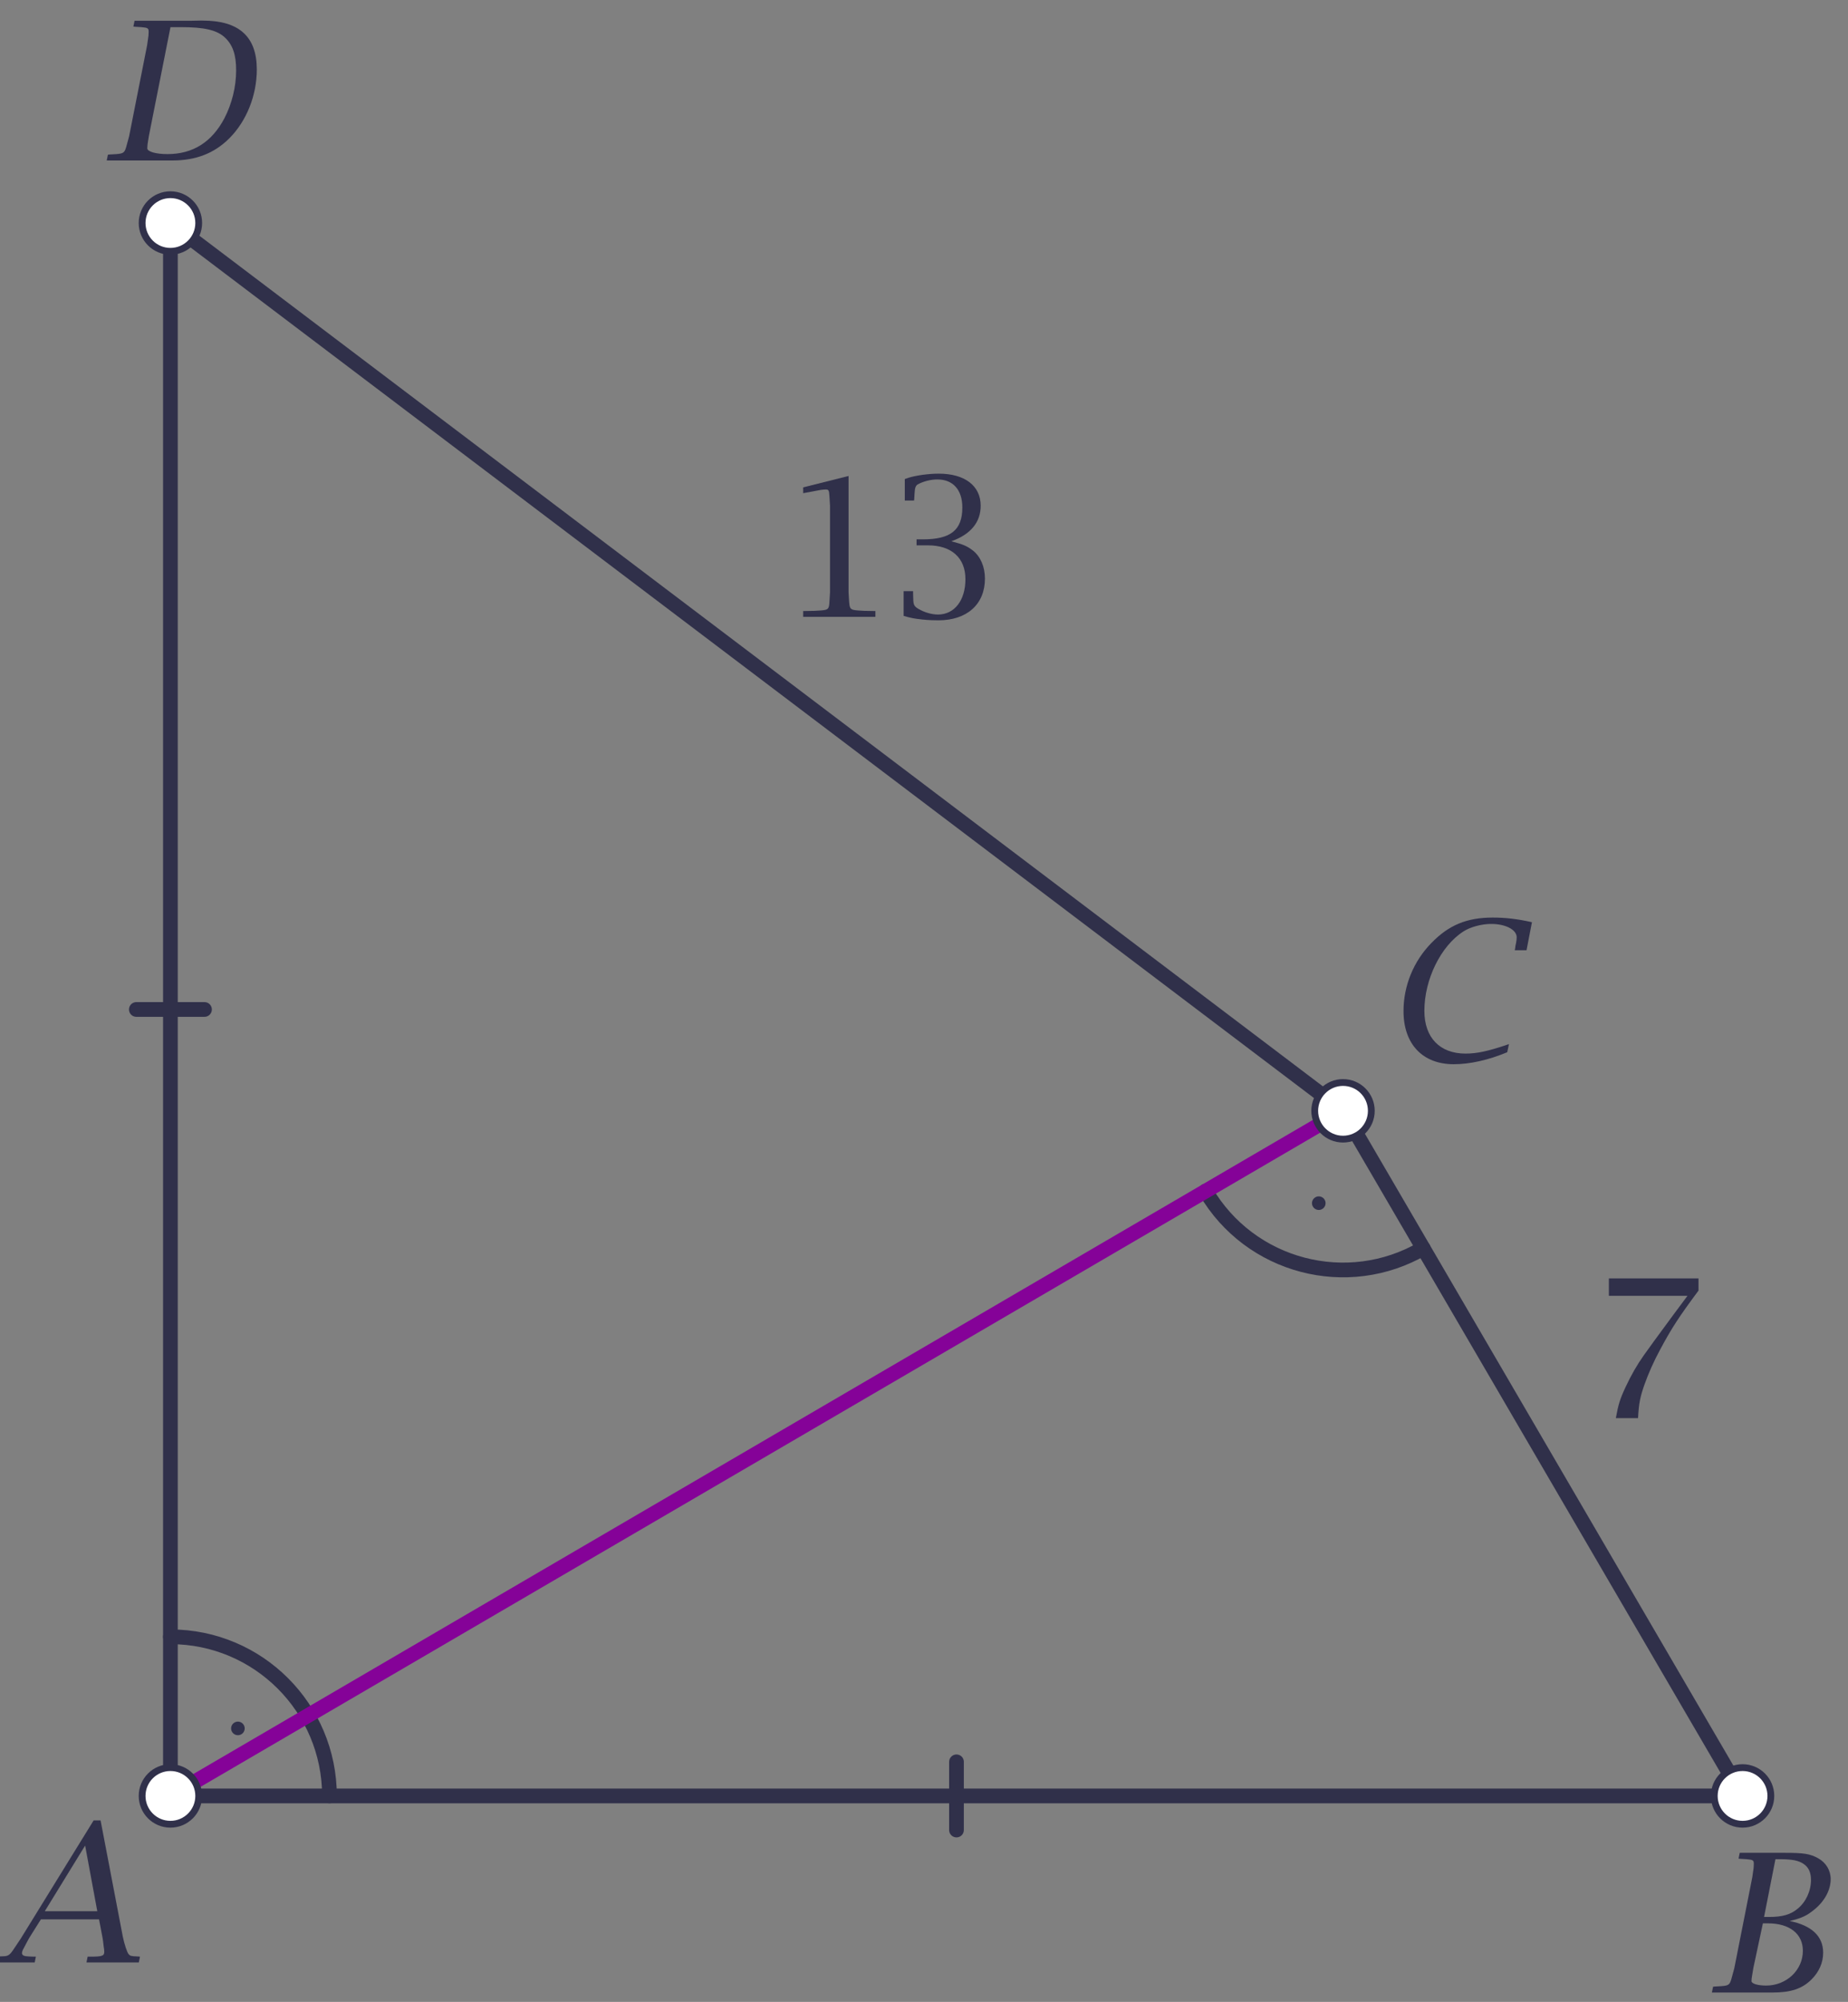 <?xml version="1.0"?>
<!-- Created by MetaPost 2.01 on 2023.10.13:1627 -->
<svg version="1.1" xmlns="http://www.w3.org/2000/svg" xmlns:xlink="http://www.w3.org/1999/xlink" width="162.661" height="176.121" viewBox="0 0 162.661 176.121">
<rect x="0" y="0" width="162.661" height="176.121" fill="#808080" stroke="none"/>
<!-- Original BoundingBox: -15.479797 -17.295898 147.181488 158.824738 -->
  <defs>
    <g transform="scale(0.01,0.01)" id="GLYPHhlcrima_65">
      <path style="fill-rule: evenodd;" d="M549 -735L513 -735L136 -124L104 -76C79 -38,72 -33,46 -32L21 -31L12 -30L6 -0L208 -0L214 -30L202 -30L177 -31C152 -32,142 -37,142 -49C142 -53,144 -60,147 -66L165 -100L179 -126L240 -223L541 -223L560 -123C561 -116,563 -103,565 -83C567 -73,568 -64,568 -56L568 -54C568 -34,556 -30,497 -30L482 -30L476 -0L747 -0L753 -30L741 -31C707 -32,702 -34,694 -43C686 -53,672 -95,664 -134M469 -605L532 -265L260 -265"></path>
    </g>
    <g transform="scale(0.01,0.01)" id="GLYPHhlcrima_66">
      <path style="fill-rule: evenodd;" d="M335 -690L355 -690C424 -690,456 -683,483 -664C508 -646,519 -620,519 -582C519 -525,492 -467,449 -433C413 -403,370 -391,302 -391L276 -391M409 -370C473 -386,497 -397,537 -430C590 -473,621 -531,621 -587C621 -632,597 -672,556 -695C513 -718,484 -723,380 -723L150 -723L144 -693L153 -692L185 -690C219 -687,223 -685,223 -665C223 -658,222 -651,222 -645L215 -596L122 -126L109 -78C99 -40,94 -36,55 -33L21 -31L12 -30L6 -0L321 -0C415 -0,475 -20,523 -69C561 -107,582 -155,582 -206C582 -291,523 -347,409 -370M270 -358L296 -358C408 -358,477 -304,477 -216C477 -116,392 -36,287 -36C243 -36,211 -46,211 -59C211 -67,212 -77,214 -87L221 -129"></path>
    </g>
    <g transform="scale(0.01,0.01)" id="GLYPHhlcrima_67">
      <path style="fill-rule: evenodd;" d="M737 -717C661 -734,600 -741,534 -741C400 -741,306 -702,216 -609C124 -515,72 -388,72 -257C72 -86,171 18,332 18C415 18,510 -3,609 -44L618 -86C512 -50,454 -37,393 -37C260 -37,180 -120,180 -258C180 -421,265 -594,382 -669C417 -692,476 -708,526 -708C601 -708,658 -678,658 -639C658 -631,657 -621,655 -611C652 -600,651 -590,650 -582L648 -572L709 -572"></path>
    </g>
    <g transform="scale(0.01,0.01)" id="GLYPHhlcrima_68">
      <path style="fill-rule: evenodd;" d="M122 -126L109 -78C99 -40,94 -36,55 -33L21 -31L12 -30L6 -0L345 -0C468 -0,563 -37,641 -115C730 -204,783 -337,783 -471C783 -641,691 -724,503 -724L487 -724L437 -723L374 -723L150 -723L144 -693L153 -692L185 -690C219 -687,223 -685,223 -665C223 -658,222 -651,222 -645L215 -596M336 -690L391 -690C511 -690,575 -675,616 -638C658 -600,676 -548,676 -467C676 -381,654 -293,615 -218C550 -95,452 -33,320 -33C260 -33,216 -46,216 -63C216 -71,217 -80,218 -88L224 -126"></path>
    </g>
    <g transform="scale(0.01,0.01)" id="GLYPHhlcrm_49">
      <path style="fill-rule: evenodd;" d="M256 -575L256 -127L253 -78C251 -40,247 -36,208 -33L175 -31L117 -30L117 -0L491 -0L491 -30L434 -31L401 -33C362 -36,358 -40,355 -78L352 -127L352 -729L117 -670L117 -640L166 -649L209 -657C217 -658,226 -659,234 -659C249 -659,251 -655,253 -624"></path>
    </g>
    <g transform="scale(0.01,0.01)" id="GLYPHhlcrm_51">
      <path style="fill-rule: evenodd;" d="M157 -401L157 -370L216 -370C338 -370,410 -305,410 -195C410 -85,353 -12,268 -12C235 -12,198 -23,167 -41C146 -53,141 -62,140 -88L139 -122L139 -133L90 -133L90 -5C128 6,142 9,189 14C218 17,245 18,270 18C418 18,511 -65,511 -198C511 -259,488 -312,449 -343C419 -366,399 -375,337 -391C438 -427,489 -490,489 -575C489 -678,407 -741,272 -741C219 -741,155 -732,116 -720C112 -719,105 -716,96 -713L96 -602L144 -602L145 -610C146 -631,147 -645,148 -654C149 -666,152 -674,156 -679C158 -683,165 -687,174 -691C203 -704,235 -711,265 -711C346 -711,394 -657,394 -566C394 -449,334 -401,189 -401"></path>
    </g>
    <g transform="scale(0.01,0.01)" id="GLYPHhlcrm_55">
      <path style="fill-rule: evenodd;" d="M508 -633L435 -535C353 -424,302 -354,281 -324C247 -276,216 -222,188 -162C158 -98,150 -71,137 -0L252 -0C256 -77,263 -110,285 -173C306 -232,333 -293,366 -354C426 -466,463 -523,565 -660L565 -723L101 -723L101 -633"></path>
    </g>
  </defs>
  <path d="M29 158C29 150.268,22.732 144,15 144" style="stroke:rgb(19%,19%,28.999%); stroke-width: 1.295;stroke-linecap: round;stroke-linejoin: round;stroke-miterlimit: 10;fill: none;"></path>
  <path d="M20.94 152.06l0 0" style="stroke:rgb(19%,19%,28.999%); stroke-width: 1.196;stroke-linecap: round;stroke-linejoin: round;stroke-miterlimit: 10;fill: none;"></path>
  <path d="M106.123 104.786C110.021 111.461,118.591 113.714,125.268 109.818" style="stroke:rgb(19%,19%,28.999%); stroke-width: 1.295;stroke-linecap: round;stroke-linejoin: round;stroke-miterlimit: 10;fill: none;"></path>
  <path d="M116.079 105.851l0 0" style="stroke:rgb(19%,19%,28.999%); stroke-width: 1.196;stroke-linecap: round;stroke-linejoin: round;stroke-miterlimit: 10;fill: none;"></path>
  <path d="M84.19 155L84.19 161" style="stroke:rgb(19%,19%,28.999%); stroke-width: 1.295;stroke-linecap: round;stroke-linejoin: round;stroke-miterlimit: 10;fill: none;"></path>
  <path d="M12 88.81L18 88.81" style="stroke:rgb(19%,19%,28.999%); stroke-width: 1.295;stroke-linecap: round;stroke-linejoin: round;stroke-miterlimit: 10;fill: none;"></path>
  <path d="M15 158L153.381 158" style="stroke:rgb(19%,19%,28.999%); stroke-width: 1.295;stroke-linecap: round;stroke-linejoin: round;stroke-miterlimit: 10;fill: none;"></path>
  <path d="M153.381 158L118.213 97.726" style="stroke:rgb(19%,19%,28.999%); stroke-width: 1.295;stroke-linecap: round;stroke-linejoin: round;stroke-miterlimit: 10;fill: none;"></path>
  <path d="M118.213 97.726L15 19.619" style="stroke:rgb(19%,19%,28.999%); stroke-width: 1.295;stroke-linecap: round;stroke-linejoin: round;stroke-miterlimit: 10;fill: none;"></path>
  <path d="M15 19.619L15 158" style="stroke:rgb(19%,19%,28.999%); stroke-width: 1.295;stroke-linecap: round;stroke-linejoin: round;stroke-miterlimit: 10;fill: none;"></path>
  <path d="M15 158L118.213 97.726" style="stroke:rgb(52.2%,0.8%,59.599%); stroke-width: 1.295;stroke-linecap: round;stroke-linejoin: round;stroke-miterlimit: 10;fill: none;"></path>
  <path d="M17.491 158C17.491 156.624,16.376 155.509,15 155.509C13.624 155.509,12.509 156.624,12.509 158C12.509 159.376,13.624 160.491,15 160.491C16.376 160.491,17.491 159.376,17.491 158Z" style="fill: rgb(100%,100%,100%);stroke: none;"></path>
  <path d="M17.491 158C17.491 156.624,16.376 155.509,15 155.509C13.624 155.509,12.509 156.624,12.509 158C12.509 159.376,13.624 160.491,15 160.491C16.376 160.491,17.491 159.376,17.491 158Z" style="stroke:rgb(19%,19%,28.999%); stroke-width: 0.598;stroke-linecap: round;stroke-linejoin: round;stroke-miterlimit: 10;fill: none;"></path>
  <g transform="matrix(1.7,-0,-0,1.7,-0.48 172.65)" style="fill: rgb(19%,19%,28.999%);">
    <use xlink:href="#GLYPHhlcrima_65"></use>
  </g>
  <path d="M155.871 158C155.871 156.624,154.756 155.509,153.381 155.509C152.005 155.509,150.89 156.624,150.89 158C150.89 159.376,152.005 160.491,153.381 160.491C154.756 160.491,155.871 159.376,155.871 158Z" style="fill: rgb(100%,100%,100%);stroke: none;"></path>
  <path d="M155.871 158C155.871 156.624,154.756 155.509,153.381 155.509C152.005 155.509,150.89 156.624,150.89 158C150.89 159.376,152.005 160.491,153.381 160.491C154.756 160.491,155.871 159.376,155.871 158Z" style="stroke:rgb(19%,19%,28.999%); stroke-width: 0.598;stroke-linecap: round;stroke-linejoin: round;stroke-miterlimit: 10;fill: none;"></path>
  <g transform="matrix(1.7,-0,-0,1.7,150.58 175.296)" style="fill: rgb(19%,19%,28.999%);">
    <use xlink:href="#GLYPHhlcrima_66"></use>
  </g>
  <path d="M120.703 97.726C120.703 96.351,119.588 95.235,118.213 95.235C116.837 95.235,115.722 96.351,115.722 97.726C115.722 99.102,116.837 100.217,118.213 100.217C119.588 100.217,120.703 99.102,120.703 97.726Z" style="fill: rgb(100%,100%,100%);stroke: none;"></path>
  <path d="M120.703 97.726C120.703 96.351,119.588 95.235,118.213 95.235C116.837 95.235,115.722 96.351,115.722 97.726C115.722 99.102,116.837 100.217,118.213 100.217C119.588 100.217,120.703 99.102,120.703 97.726Z" style="stroke:rgb(19%,19%,28.999%); stroke-width: 0.598;stroke-linecap: round;stroke-linejoin: round;stroke-miterlimit: 10;fill: none;"></path>
  <g transform="matrix(1.7,-0,-0,1.7,122.313 93.321)" style="fill: rgb(19%,19%,28.999%);">
    <use xlink:href="#GLYPHhlcrima_67"></use>
  </g>
  <path d="M17.491 19.619C17.491 18.244,16.376 17.129,15 17.129C13.624 17.129,12.509 18.244,12.509 19.619C12.509 20.995,13.624 22.11,15 22.11C16.376 22.11,17.491 20.995,17.491 19.619Z" style="fill: rgb(100%,100%,100%);stroke: none;"></path>
  <path d="M17.491 19.619C17.491 18.244,16.376 17.129,15 17.129C13.624 17.129,12.509 18.244,12.509 19.619C12.509 20.995,13.624 22.11,15 22.11C16.376 22.11,17.491 20.995,17.491 19.619Z" style="stroke:rgb(19%,19%,28.999%); stroke-width: 0.598;stroke-linecap: round;stroke-linejoin: round;stroke-miterlimit: 10;fill: none;"></path>
  <g transform="matrix(1.7,-0,-0,1.7,9.293 14.119)" style="fill: rgb(19%,19%,28.999%);">
    <use xlink:href="#GLYPHhlcrima_68"></use>
  </g>
  <g transform="matrix(1.7,-0,-0,1.7,139.897 124.763)" style="fill: rgb(19%,19%,28.999%);">
    <use xlink:href="#GLYPHhlcrm_55"></use>
  </g>
  <g transform="matrix(1.7,-0,-0,1.7,68.706 54.268)" style="fill: rgb(19%,19%,28.999%);">
    <use xlink:href="#GLYPHhlcrm_49"></use>
  </g>
  <g transform="matrix(1.7,-0,-0,1.7,78.007 54.268)" style="fill: rgb(19%,19%,28.999%);">
    <use xlink:href="#GLYPHhlcrm_51"></use>
  </g>
</svg>
